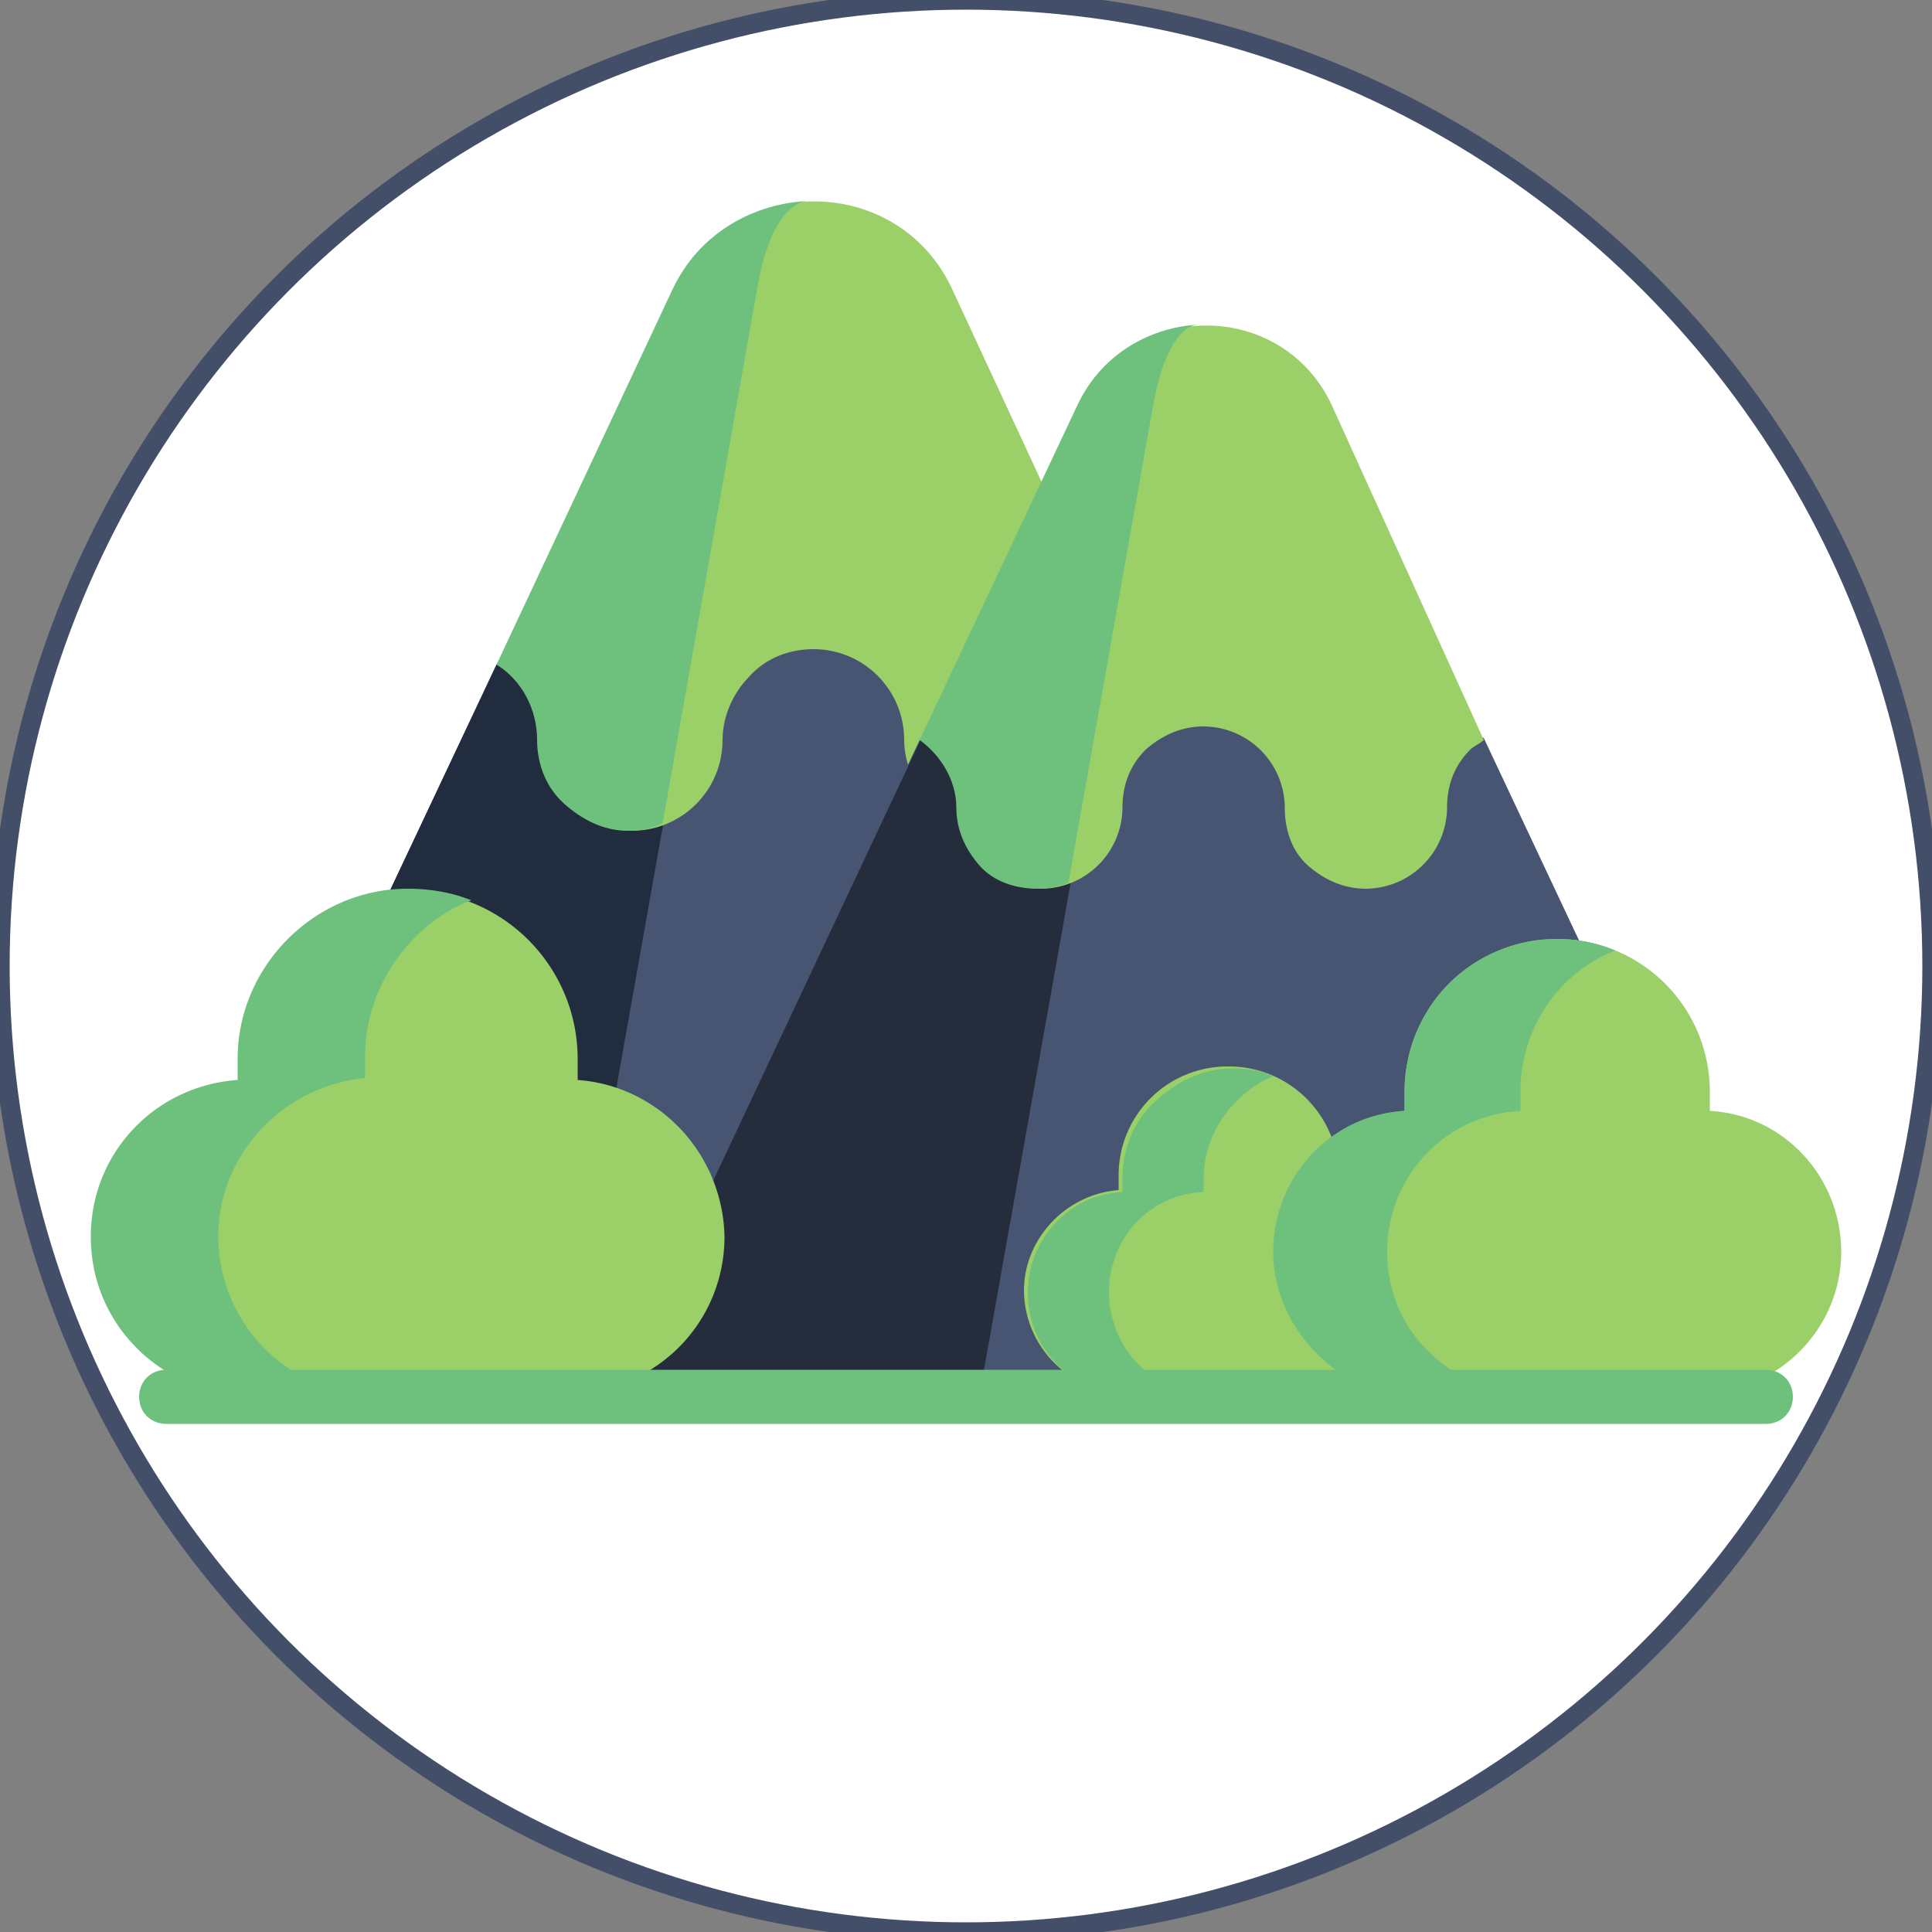 <svg viewBox="490 910 100 100" xmlns="http://www.w3.org/2000/svg"><rect x="490" y="910" width="100" height="100" fill="#808080" stroke="none"/><circle r="50" cy="960" cx="540" stroke="#434f69" fill="#fff"></circle><path d="M515.7 944.4l-14.1 29.9c-1.7 3.6.9 7.8 5 7.8H566l-17.7-37.7-16.4-7.9-16.2 7.9z" fill="#475572"></path><path d="M528.8 927.4l-1.8 10.2-7.9 44.5h-12.5c-4 0-6.7-4.2-5-7.8l14.1-29.9 9.1-13.1c.9-1.9 2.4-3.2 4-3.9h0z" fill="#222c3f"></path><path d="M548.3 944.4c-.3.2-.5.4-.7.6-.8.8-1.4 2-1.4 3.3 0 2.6-2.1 4.7-4.7 4.7-1.3 0-2.5-.5-3.3-1.4s-1.4-2-1.4-3.3c0-2.6-2.1-4.7-4.7-4.7-1.3 0-2.5.5-3.3 1.4-.8.8-1.4 2-1.4 3.3 0 2.6-2.1 4.7-4.7 4.7-1.3 0-2.5-.5-3.3-1.4s-1.4-2-1.4-3.3c0-1.6-.8-3.1-2.1-3.9L525 925c2.8-6.1 11.5-6.1 14.3 0l9 19.4z" fill="#9bd069"></path><path d="M524.8 925l-9.1 19.4c1.3.8 2.1 2.3 2.1 3.9 0 1.3.5 2.5 1.4 3.3s2 1.4 3.3 1.4c.6 0 1.3-.1 1.8-.4l4.9-27.7c.5-3 1.6-4.5 2.7-4.5-2.8.1-5.7 1.6-7.1 4.6h0z" fill="#6ec17d"></path><path d="M537.6 948.3l-15.9 33.8h49.9c5.2 0 8.6-5.4 6.4-10.1l-11.2-23.8-14.7-7.1-14.5 7.2z" fill="#475572"></path><path d="M549.4 933.1l-1.6 9.2-7.1 39.9h-19l15.9-33.8 8.2-11.7c.8-1.8 2.1-3 3.6-3.6h0z" fill="#252d3d"></path><path d="M566.8 948.3c-.2.2-.5.3-.7.5-.8.8-1.2 1.8-1.2 3a4.23 4.23 0 0 1-4.2 4.2c-1.2 0-2.2-.5-3-1.2s-1.2-1.8-1.2-3a4.23 4.23 0 0 0-4.2-4.2c-1.2 0-2.2.5-3 1.2-.8.8-1.2 1.8-1.2 3a4.23 4.23 0 0 1-4.2 4.2c-1.2 0-2.2-.5-3-1.2s-1.2-1.8-1.2-3a4.17 4.17 0 0 0-1.9-3.5l8.2-17.4c2.6-5.4 10.3-5.4 12.9 0l7.9 17.4z" fill="#9bd069"></path><path d="M545.8 930.9l-8.2 17.4c1.1.8 1.9 2.1 1.9 3.5 0 1.2.5 2.2 1.2 3s1.8 1.2 3 1.2c.6 0 1.1-.1 1.6-.3l4.4-24.8c.5-2.7 1.4-4.1 2.4-4.1-2.4.1-5 1.4-6.3 4.1h0z" fill="#6ec17d"></path><path d="M519.9 965.9v-1.1a8.71 8.71 0 0 0-8.7-8.7 8.71 8.71 0 0 0-8.7 8.7v1.1c-4.2.3-7.6 3.8-7.6 8.1 0 4.5 3.6 8.1 8.1 8.1h16.4c4.5 0 8.1-3.6 8.1-8.1-.1-4.3-3.4-7.8-7.6-8.1h0z" fill="#9bd069"></path><path d="M501.3 974a8.25 8.25 0 0 0 2.4 5.8c1.5 1.5 3.5 2.4 5.8 2.4h-6.6a8.25 8.25 0 0 1-5.8-2.4c-1.5-1.5-2.4-3.5-2.4-5.8 0-4.3 3.3-7.8 7.6-8.1v-1.1c0-2.4 1-4.6 2.6-6.2s3.8-2.6 6.2-2.6c1.2 0 2.3.2 3.3.6-1.1.4-2.1 1.1-2.9 1.9-1.6 1.6-2.6 3.8-2.6 6.2v1.1c-4.2.4-7.6 3.9-7.6 8.2h0z" fill="#6ec17d"></path><path d="M559.3 971.6v-.7c0-3.1-2.5-5.7-5.7-5.7a5.63 5.63 0 0 0-5.7 5.7v.7c-2.7.2-4.9 2.5-4.9 5.2a5.34 5.34 0 0 0 5.3 5.3H559a5.34 5.34 0 0 0 5.3-5.3c-.1-2.7-2.2-5-5-5.2z" fill="#9bd069"></path><path d="M547.4 976.9c0 1.4.6 2.8 1.5 3.7 1 1 2.3 1.5 3.7 1.5h-4.2c-1.4 0-2.8-.6-3.7-1.5-1-1-1.5-2.3-1.5-3.7 0-2.8 2.2-5.1 4.9-5.2v-.7c0-1.6.6-3 1.7-4s2.4-1.7 4-1.7c.7 0 1.5.1 2.1.4-.7.3-1.3.7-1.9 1.3-1 1-1.7 2.4-1.7 4v.7c-2.8.1-4.9 2.4-4.9 5.2h0z" fill="#6ec17d"></path><path d="M578.5 967.5v-1a7.85 7.85 0 1 0-15.8 0v1c-3.8.3-6.8 3.4-6.8 7.3 0 4 3.3 7.3 7.3 7.3H578c4 0 7.3-3.3 7.3-7.3 0-3.9-3-7.1-6.8-7.3h0z" fill="#9bd069"></path><g fill="#6ec17d"><path d="M561.8 974.8c0 2 .8 3.9 2.2 5.2 1.3 1.3 3.2 2.2 5.2 2.2h-5.9c-2 0-3.9-.8-5.2-2.2-1.3-1.3-2.2-3.2-2.2-5.2 0-3.9 3-7.1 6.8-7.3v-1c0-2.2.9-4.2 2.3-5.6s3.4-2.3 5.6-2.3c1 0 2.1.2 3 .6a7.82 7.82 0 0 0-2.6 1.7c-1.4 1.4-2.3 3.4-2.3 5.6v1c-3.9.2-6.9 3.4-6.9 7.3h0z"></path><path d="M581.4 983.7h-82.8c-.8 0-1.4-.6-1.4-1.4s.6-1.4 1.4-1.4h82.8c.8 0 1.4.6 1.4 1.4s-.6 1.4-1.4 1.4h0z"></path></g></svg>